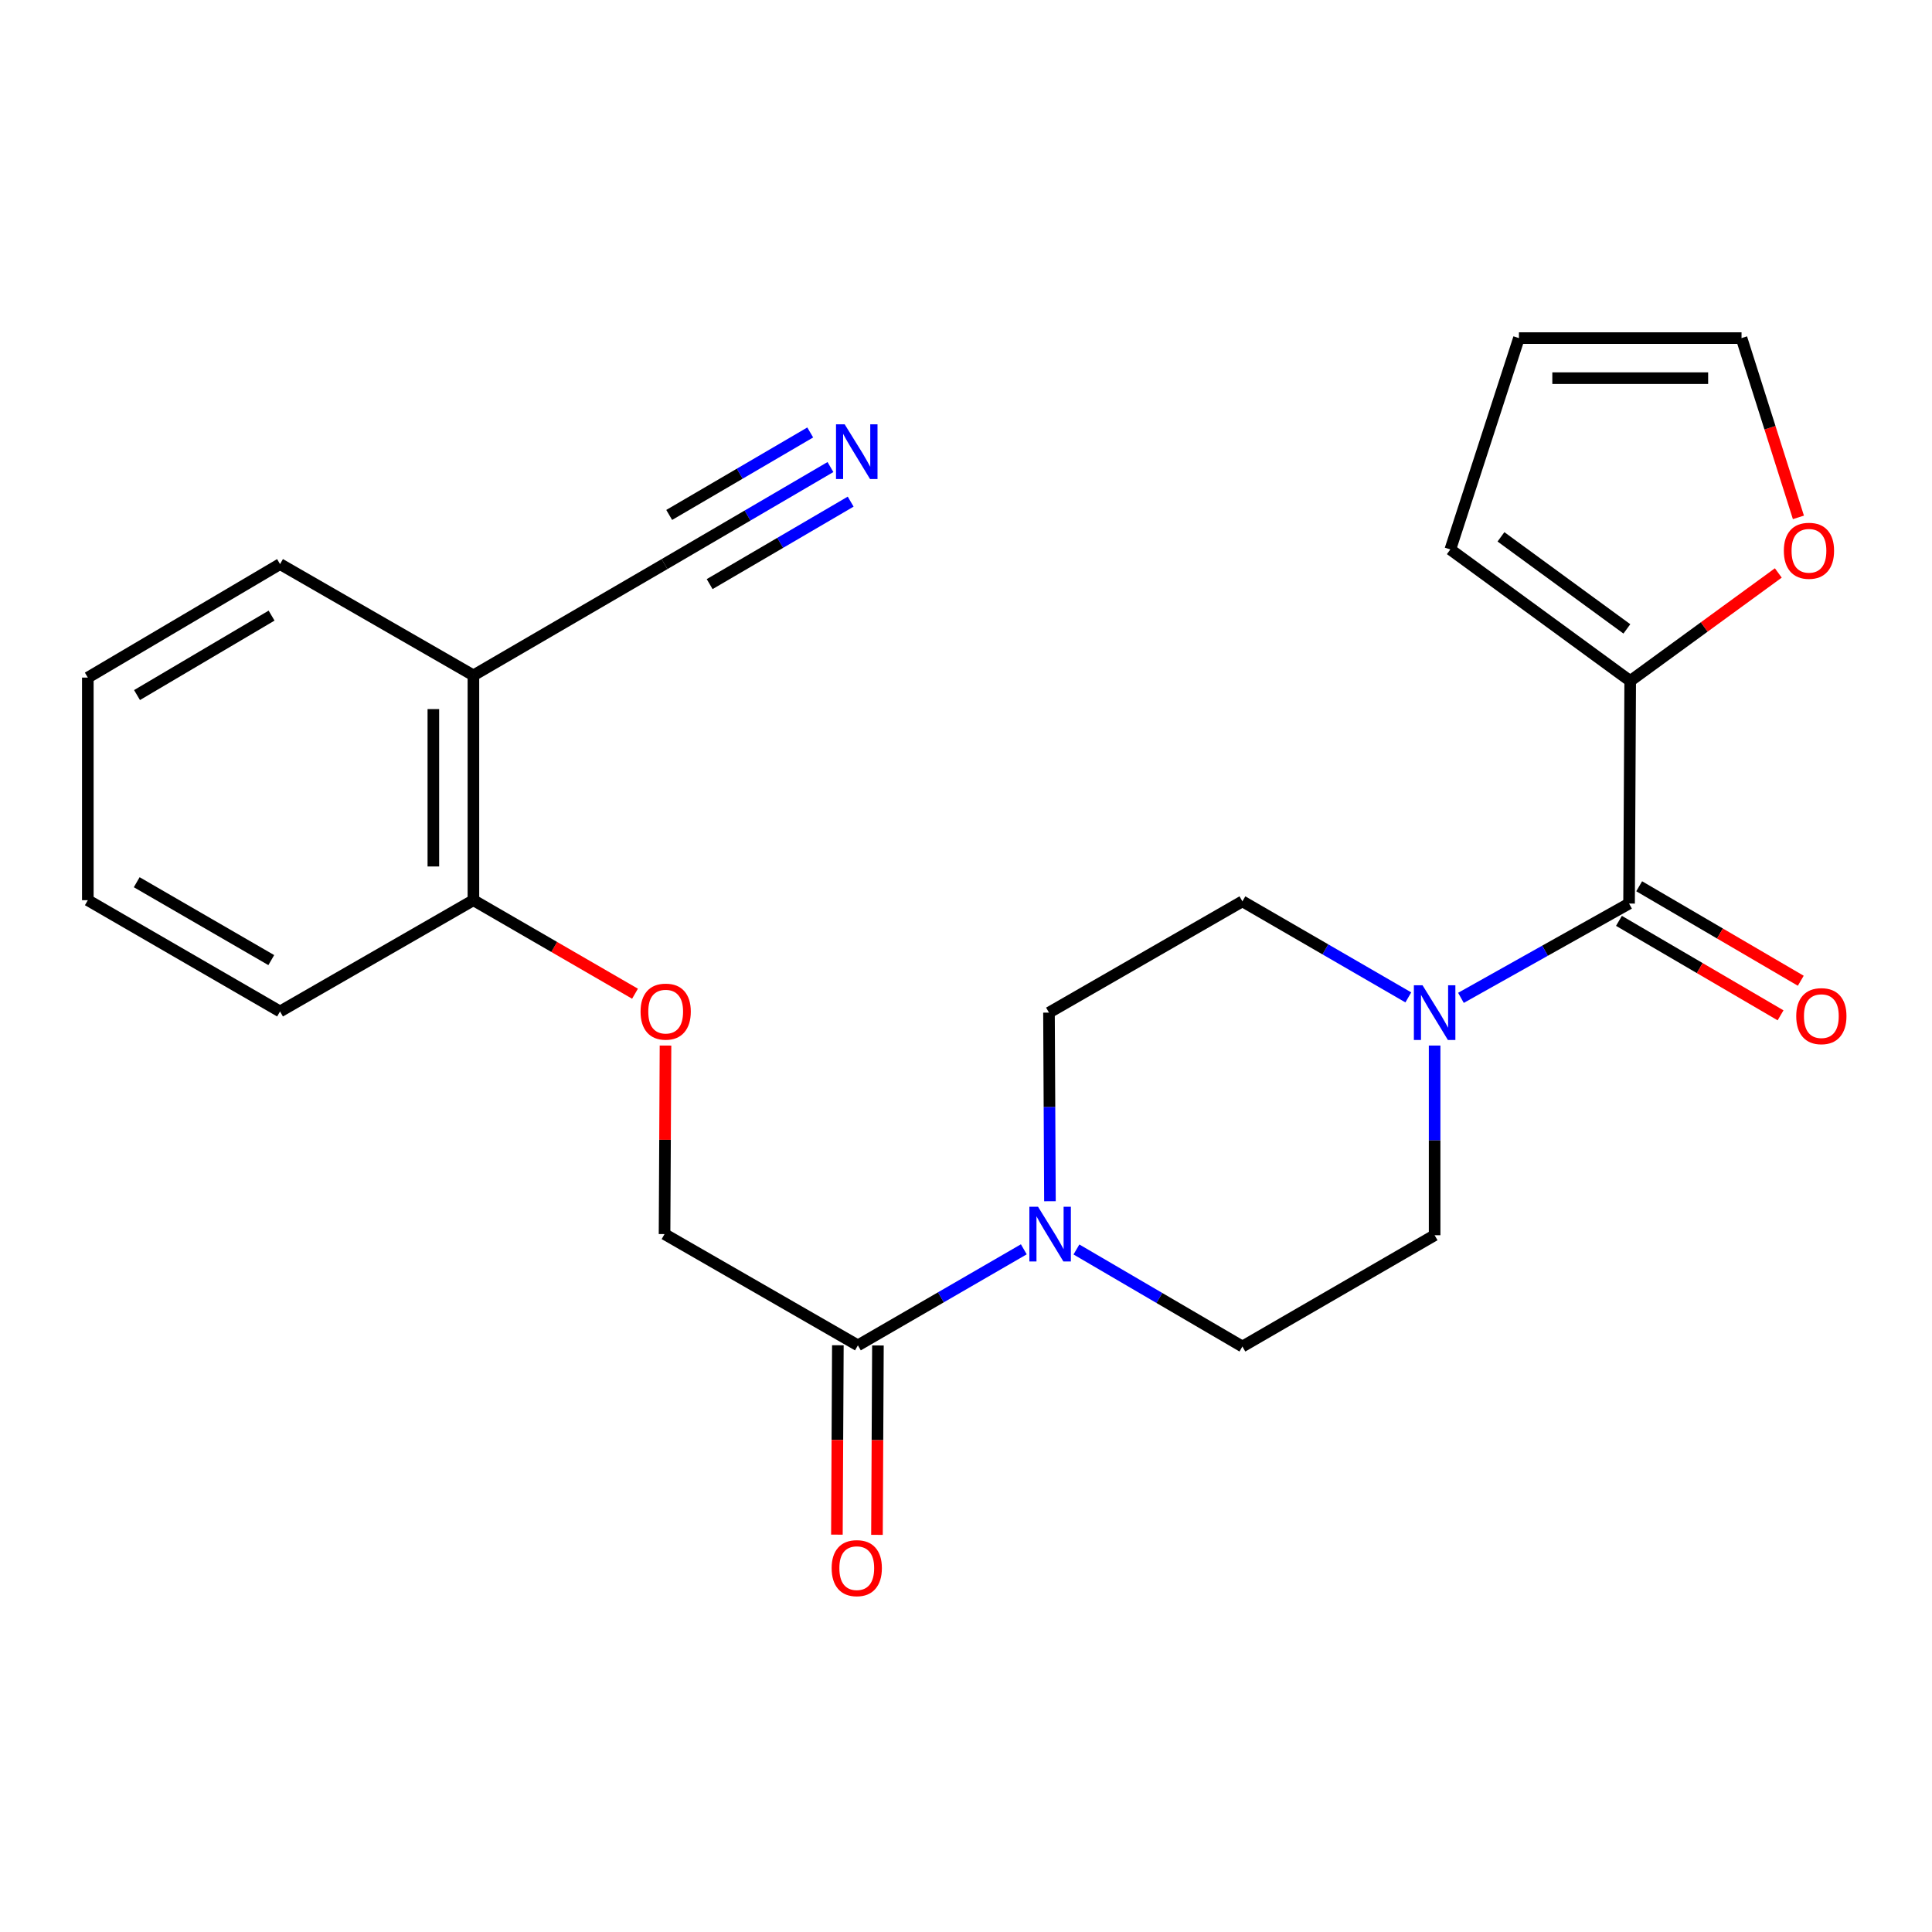 <?xml version='1.0' encoding='iso-8859-1'?>
<svg version='1.1' baseProfile='full'
              xmlns='http://www.w3.org/2000/svg'
                      xmlns:rdkit='http://www.rdkit.org/xml'
                      xmlns:xlink='http://www.w3.org/1999/xlink'
                  xml:space='preserve'
width='1000px' height='1000px' viewBox='0 0 1000 1000'>
<!-- END OF HEADER -->
<rect style='opacity:1.0;fill:#FFFFFF;stroke:none' width='1000' height='1000' x='0' y='0'> </rect>
<path class='bond-0' d='M 843.202,467.682 L 799.693,492.086' style='fill:none;fill-rule:evenodd;stroke:#000000;stroke-width:6px;stroke-linecap:butt;stroke-linejoin:miter;stroke-opacity:1' />
<path class='bond-0' d='M 799.693,492.086 L 756.183,516.491' style='fill:none;fill-rule:evenodd;stroke:#0000FF;stroke-width:6px;stroke-linecap:butt;stroke-linejoin:miter;stroke-opacity:1' />
<path class='bond-2' d='M 843.202,467.682 L 843.79,352.464' style='fill:none;fill-rule:evenodd;stroke:#000000;stroke-width:6px;stroke-linecap:butt;stroke-linejoin:miter;stroke-opacity:1' />
<path class='bond-13' d='M 837.969,476.633 L 879.791,501.085' style='fill:none;fill-rule:evenodd;stroke:#000000;stroke-width:6px;stroke-linecap:butt;stroke-linejoin:miter;stroke-opacity:1' />
<path class='bond-13' d='M 879.791,501.085 L 921.614,525.537' style='fill:none;fill-rule:evenodd;stroke:#FF0000;stroke-width:6px;stroke-linecap:butt;stroke-linejoin:miter;stroke-opacity:1' />
<path class='bond-13' d='M 848.436,458.731 L 890.258,483.183' style='fill:none;fill-rule:evenodd;stroke:#000000;stroke-width:6px;stroke-linecap:butt;stroke-linejoin:miter;stroke-opacity:1' />
<path class='bond-13' d='M 890.258,483.183 L 932.08,507.636' style='fill:none;fill-rule:evenodd;stroke:#FF0000;stroke-width:6px;stroke-linecap:butt;stroke-linejoin:miter;stroke-opacity:1' />
<path class='bond-9' d='M 728.944,516.251 L 686.005,491.39' style='fill:none;fill-rule:evenodd;stroke:#0000FF;stroke-width:6px;stroke-linecap:butt;stroke-linejoin:miter;stroke-opacity:1' />
<path class='bond-9' d='M 686.005,491.39 L 643.065,466.53' style='fill:none;fill-rule:evenodd;stroke:#000000;stroke-width:6px;stroke-linecap:butt;stroke-linejoin:miter;stroke-opacity:1' />
<path class='bond-10' d='M 742.558,541.173 L 742.558,590.262' style='fill:none;fill-rule:evenodd;stroke:#0000FF;stroke-width:6px;stroke-linecap:butt;stroke-linejoin:miter;stroke-opacity:1' />
<path class='bond-10' d='M 742.558,590.262 L 742.558,639.351' style='fill:none;fill-rule:evenodd;stroke:#000000;stroke-width:6px;stroke-linecap:butt;stroke-linejoin:miter;stroke-opacity:1' />
<path class='bond-1' d='M 557.161,646.728 L 600.113,671.841' style='fill:none;fill-rule:evenodd;stroke:#0000FF;stroke-width:6px;stroke-linecap:butt;stroke-linejoin:miter;stroke-opacity:1' />
<path class='bond-1' d='M 600.113,671.841 L 643.065,696.954' style='fill:none;fill-rule:evenodd;stroke:#000000;stroke-width:6px;stroke-linecap:butt;stroke-linejoin:miter;stroke-opacity:1' />
<path class='bond-3' d='M 529.925,646.644 L 486.985,671.499' style='fill:none;fill-rule:evenodd;stroke:#0000FF;stroke-width:6px;stroke-linecap:butt;stroke-linejoin:miter;stroke-opacity:1' />
<path class='bond-3' d='M 486.985,671.499 L 444.046,696.355' style='fill:none;fill-rule:evenodd;stroke:#000000;stroke-width:6px;stroke-linecap:butt;stroke-linejoin:miter;stroke-opacity:1' />
<path class='bond-25' d='M 543.451,621.738 L 543.201,572.935' style='fill:none;fill-rule:evenodd;stroke:#0000FF;stroke-width:6px;stroke-linecap:butt;stroke-linejoin:miter;stroke-opacity:1' />
<path class='bond-25' d='M 543.201,572.935 L 542.951,524.133' style='fill:none;fill-rule:evenodd;stroke:#000000;stroke-width:6px;stroke-linecap:butt;stroke-linejoin:miter;stroke-opacity:1' />
<path class='bond-7' d='M 843.79,352.464 L 882.12,324.514' style='fill:none;fill-rule:evenodd;stroke:#000000;stroke-width:6px;stroke-linecap:butt;stroke-linejoin:miter;stroke-opacity:1' />
<path class='bond-7' d='M 882.12,324.514 L 920.45,296.565' style='fill:none;fill-rule:evenodd;stroke:#FF0000;stroke-width:6px;stroke-linecap:butt;stroke-linejoin:miter;stroke-opacity:1' />
<path class='bond-16' d='M 843.79,352.464 L 750.691,284.4' style='fill:none;fill-rule:evenodd;stroke:#000000;stroke-width:6px;stroke-linecap:butt;stroke-linejoin:miter;stroke-opacity:1' />
<path class='bond-16' d='M 842.064,325.514 L 776.895,277.869' style='fill:none;fill-rule:evenodd;stroke:#000000;stroke-width:6px;stroke-linecap:butt;stroke-linejoin:miter;stroke-opacity:1' />
<path class='bond-14' d='M 444.046,696.355 L 343.966,638.763' style='fill:none;fill-rule:evenodd;stroke:#000000;stroke-width:6px;stroke-linecap:butt;stroke-linejoin:miter;stroke-opacity:1' />
<path class='bond-17' d='M 433.678,696.302 L 433.428,745.317' style='fill:none;fill-rule:evenodd;stroke:#000000;stroke-width:6px;stroke-linecap:butt;stroke-linejoin:miter;stroke-opacity:1' />
<path class='bond-17' d='M 433.428,745.317 L 433.178,794.331' style='fill:none;fill-rule:evenodd;stroke:#FF0000;stroke-width:6px;stroke-linecap:butt;stroke-linejoin:miter;stroke-opacity:1' />
<path class='bond-17' d='M 454.415,696.408 L 454.165,745.422' style='fill:none;fill-rule:evenodd;stroke:#000000;stroke-width:6px;stroke-linecap:butt;stroke-linejoin:miter;stroke-opacity:1' />
<path class='bond-17' d='M 454.165,745.422 L 453.915,794.437' style='fill:none;fill-rule:evenodd;stroke:#FF0000;stroke-width:6px;stroke-linecap:butt;stroke-linejoin:miter;stroke-opacity:1' />
<path class='bond-4' d='M 429.837,241.745 L 386.902,266.857' style='fill:none;fill-rule:evenodd;stroke:#0000FF;stroke-width:6px;stroke-linecap:butt;stroke-linejoin:miter;stroke-opacity:1' />
<path class='bond-4' d='M 386.902,266.857 L 343.966,291.969' style='fill:none;fill-rule:evenodd;stroke:#000000;stroke-width:6px;stroke-linecap:butt;stroke-linejoin:miter;stroke-opacity:1' />
<path class='bond-4' d='M 419.368,223.844 L 382.873,245.19' style='fill:none;fill-rule:evenodd;stroke:#0000FF;stroke-width:6px;stroke-linecap:butt;stroke-linejoin:miter;stroke-opacity:1' />
<path class='bond-4' d='M 382.873,245.19 L 346.377,266.535' style='fill:none;fill-rule:evenodd;stroke:#000000;stroke-width:6px;stroke-linecap:butt;stroke-linejoin:miter;stroke-opacity:1' />
<path class='bond-4' d='M 440.307,259.645 L 403.811,280.99' style='fill:none;fill-rule:evenodd;stroke:#0000FF;stroke-width:6px;stroke-linecap:butt;stroke-linejoin:miter;stroke-opacity:1' />
<path class='bond-4' d='M 403.811,280.99 L 367.316,302.335' style='fill:none;fill-rule:evenodd;stroke:#000000;stroke-width:6px;stroke-linecap:butt;stroke-linejoin:miter;stroke-opacity:1' />
<path class='bond-5' d='M 343.966,291.969 L 245.038,349.572' style='fill:none;fill-rule:evenodd;stroke:#000000;stroke-width:6px;stroke-linecap:butt;stroke-linejoin:miter;stroke-opacity:1' />
<path class='bond-6' d='M 245.038,349.572 L 245.038,465.942' style='fill:none;fill-rule:evenodd;stroke:#000000;stroke-width:6px;stroke-linecap:butt;stroke-linejoin:miter;stroke-opacity:1' />
<path class='bond-6' d='M 224.301,367.027 L 224.301,448.486' style='fill:none;fill-rule:evenodd;stroke:#000000;stroke-width:6px;stroke-linecap:butt;stroke-linejoin:miter;stroke-opacity:1' />
<path class='bond-20' d='M 245.038,349.572 L 144.947,291.969' style='fill:none;fill-rule:evenodd;stroke:#000000;stroke-width:6px;stroke-linecap:butt;stroke-linejoin:miter;stroke-opacity:1' />
<path class='bond-18' d='M 930.854,267.794 L 916.135,221.396' style='fill:none;fill-rule:evenodd;stroke:#FF0000;stroke-width:6px;stroke-linecap:butt;stroke-linejoin:miter;stroke-opacity:1' />
<path class='bond-18' d='M 916.135,221.396 L 901.416,174.999' style='fill:none;fill-rule:evenodd;stroke:#000000;stroke-width:6px;stroke-linecap:butt;stroke-linejoin:miter;stroke-opacity:1' />
<path class='bond-8' d='M 344.464,541.175 L 344.215,589.969' style='fill:none;fill-rule:evenodd;stroke:#FF0000;stroke-width:6px;stroke-linecap:butt;stroke-linejoin:miter;stroke-opacity:1' />
<path class='bond-8' d='M 344.215,589.969 L 343.966,638.763' style='fill:none;fill-rule:evenodd;stroke:#000000;stroke-width:6px;stroke-linecap:butt;stroke-linejoin:miter;stroke-opacity:1' />
<path class='bond-15' d='M 328.679,514.347 L 286.859,490.144' style='fill:none;fill-rule:evenodd;stroke:#FF0000;stroke-width:6px;stroke-linecap:butt;stroke-linejoin:miter;stroke-opacity:1' />
<path class='bond-15' d='M 286.859,490.144 L 245.038,465.942' style='fill:none;fill-rule:evenodd;stroke:#000000;stroke-width:6px;stroke-linecap:butt;stroke-linejoin:miter;stroke-opacity:1' />
<path class='bond-11' d='M 643.065,466.53 L 542.951,524.133' style='fill:none;fill-rule:evenodd;stroke:#000000;stroke-width:6px;stroke-linecap:butt;stroke-linejoin:miter;stroke-opacity:1' />
<path class='bond-12' d='M 742.558,639.351 L 643.065,696.954' style='fill:none;fill-rule:evenodd;stroke:#000000;stroke-width:6px;stroke-linecap:butt;stroke-linejoin:miter;stroke-opacity:1' />
<path class='bond-21' d='M 245.038,465.942 L 144.947,523.534' style='fill:none;fill-rule:evenodd;stroke:#000000;stroke-width:6px;stroke-linecap:butt;stroke-linejoin:miter;stroke-opacity:1' />
<path class='bond-19' d='M 750.691,284.4 L 786.198,174.999' style='fill:none;fill-rule:evenodd;stroke:#000000;stroke-width:6px;stroke-linecap:butt;stroke-linejoin:miter;stroke-opacity:1' />
<path class='bond-24' d='M 901.416,174.999 L 786.198,174.999' style='fill:none;fill-rule:evenodd;stroke:#000000;stroke-width:6px;stroke-linecap:butt;stroke-linejoin:miter;stroke-opacity:1' />
<path class='bond-24' d='M 884.133,195.737 L 803.481,195.737' style='fill:none;fill-rule:evenodd;stroke:#000000;stroke-width:6px;stroke-linecap:butt;stroke-linejoin:miter;stroke-opacity:1' />
<path class='bond-26' d='M 144.947,291.969 L 45.455,350.724' style='fill:none;fill-rule:evenodd;stroke:#000000;stroke-width:6px;stroke-linecap:butt;stroke-linejoin:miter;stroke-opacity:1' />
<path class='bond-26' d='M 140.568,318.638 L 70.923,359.767' style='fill:none;fill-rule:evenodd;stroke:#000000;stroke-width:6px;stroke-linecap:butt;stroke-linejoin:miter;stroke-opacity:1' />
<path class='bond-23' d='M 144.947,523.534 L 45.455,465.942' style='fill:none;fill-rule:evenodd;stroke:#000000;stroke-width:6px;stroke-linecap:butt;stroke-linejoin:miter;stroke-opacity:1' />
<path class='bond-23' d='M 140.412,496.948 L 70.767,456.634' style='fill:none;fill-rule:evenodd;stroke:#000000;stroke-width:6px;stroke-linecap:butt;stroke-linejoin:miter;stroke-opacity:1' />
<path class='bond-22' d='M 45.455,350.724 L 45.455,465.942' style='fill:none;fill-rule:evenodd;stroke:#000000;stroke-width:6px;stroke-linecap:butt;stroke-linejoin:miter;stroke-opacity:1' />
<path  class='atom-1' d='M 736.298 509.973
L 745.578 524.973
Q 746.498 526.453, 747.978 529.133
Q 749.458 531.813, 749.538 531.973
L 749.538 509.973
L 753.298 509.973
L 753.298 538.293
L 749.418 538.293
L 739.458 521.893
Q 738.298 519.973, 737.058 517.773
Q 735.858 515.573, 735.498 514.893
L 735.498 538.293
L 731.818 538.293
L 731.818 509.973
L 736.298 509.973
' fill='#0000FF'/>
<path  class='atom-2' d='M 537.279 624.603
L 546.559 639.603
Q 547.479 641.083, 548.959 643.763
Q 550.439 646.443, 550.519 646.603
L 550.519 624.603
L 554.279 624.603
L 554.279 652.923
L 550.399 652.923
L 540.439 636.523
Q 539.279 634.603, 538.039 632.403
Q 536.839 630.203, 536.479 629.523
L 536.479 652.923
L 532.799 652.923
L 532.799 624.603
L 537.279 624.603
' fill='#0000FF'/>
<path  class='atom-5' d='M 437.199 219.618
L 446.479 234.618
Q 447.399 236.098, 448.879 238.778
Q 450.359 241.458, 450.439 241.618
L 450.439 219.618
L 454.199 219.618
L 454.199 247.938
L 450.319 247.938
L 440.359 231.538
Q 439.199 229.618, 437.959 227.418
Q 436.759 225.218, 436.399 224.538
L 436.399 247.938
L 432.719 247.938
L 432.719 219.618
L 437.199 219.618
' fill='#0000FF'/>
<path  class='atom-8' d='M 923.312 285.079
Q 923.312 278.279, 926.672 274.479
Q 930.032 270.679, 936.312 270.679
Q 942.592 270.679, 945.952 274.479
Q 949.312 278.279, 949.312 285.079
Q 949.312 291.959, 945.912 295.879
Q 942.512 299.759, 936.312 299.759
Q 930.072 299.759, 926.672 295.879
Q 923.312 291.999, 923.312 285.079
M 936.312 296.559
Q 940.632 296.559, 942.952 293.679
Q 945.312 290.759, 945.312 285.079
Q 945.312 279.519, 942.952 276.719
Q 940.632 273.879, 936.312 273.879
Q 931.992 273.879, 929.632 276.679
Q 927.312 279.479, 927.312 285.079
Q 927.312 290.799, 929.632 293.679
Q 931.992 296.559, 936.312 296.559
' fill='#FF0000'/>
<path  class='atom-9' d='M 331.554 523.614
Q 331.554 516.814, 334.914 513.014
Q 338.274 509.214, 344.554 509.214
Q 350.834 509.214, 354.194 513.014
Q 357.554 516.814, 357.554 523.614
Q 357.554 530.494, 354.154 534.414
Q 350.754 538.294, 344.554 538.294
Q 338.314 538.294, 334.914 534.414
Q 331.554 530.534, 331.554 523.614
M 344.554 535.094
Q 348.874 535.094, 351.194 532.214
Q 353.554 529.294, 353.554 523.614
Q 353.554 518.054, 351.194 515.254
Q 348.874 512.414, 344.554 512.414
Q 340.234 512.414, 337.874 515.214
Q 335.554 518.014, 335.554 523.614
Q 335.554 529.334, 337.874 532.214
Q 340.234 535.094, 344.554 535.094
' fill='#FF0000'/>
<path  class='atom-14' d='M 929.729 525.952
Q 929.729 519.152, 933.089 515.352
Q 936.449 511.552, 942.729 511.552
Q 949.009 511.552, 952.369 515.352
Q 955.729 519.152, 955.729 525.952
Q 955.729 532.832, 952.329 536.752
Q 948.929 540.632, 942.729 540.632
Q 936.489 540.632, 933.089 536.752
Q 929.729 532.872, 929.729 525.952
M 942.729 537.432
Q 947.049 537.432, 949.369 534.552
Q 951.729 531.632, 951.729 525.952
Q 951.729 520.392, 949.369 517.592
Q 947.049 514.752, 942.729 514.752
Q 938.409 514.752, 936.049 517.552
Q 933.729 520.352, 933.729 525.952
Q 933.729 531.672, 936.049 534.552
Q 938.409 537.432, 942.729 537.432
' fill='#FF0000'/>
<path  class='atom-18' d='M 430.459 811.665
Q 430.459 804.865, 433.819 801.065
Q 437.179 797.265, 443.459 797.265
Q 449.739 797.265, 453.099 801.065
Q 456.459 804.865, 456.459 811.665
Q 456.459 818.545, 453.059 822.465
Q 449.659 826.345, 443.459 826.345
Q 437.219 826.345, 433.819 822.465
Q 430.459 818.585, 430.459 811.665
M 443.459 823.145
Q 447.779 823.145, 450.099 820.265
Q 452.459 817.345, 452.459 811.665
Q 452.459 806.105, 450.099 803.305
Q 447.779 800.465, 443.459 800.465
Q 439.139 800.465, 436.779 803.265
Q 434.459 806.065, 434.459 811.665
Q 434.459 817.385, 436.779 820.265
Q 439.139 823.145, 443.459 823.145
' fill='#FF0000'/>
</svg>
